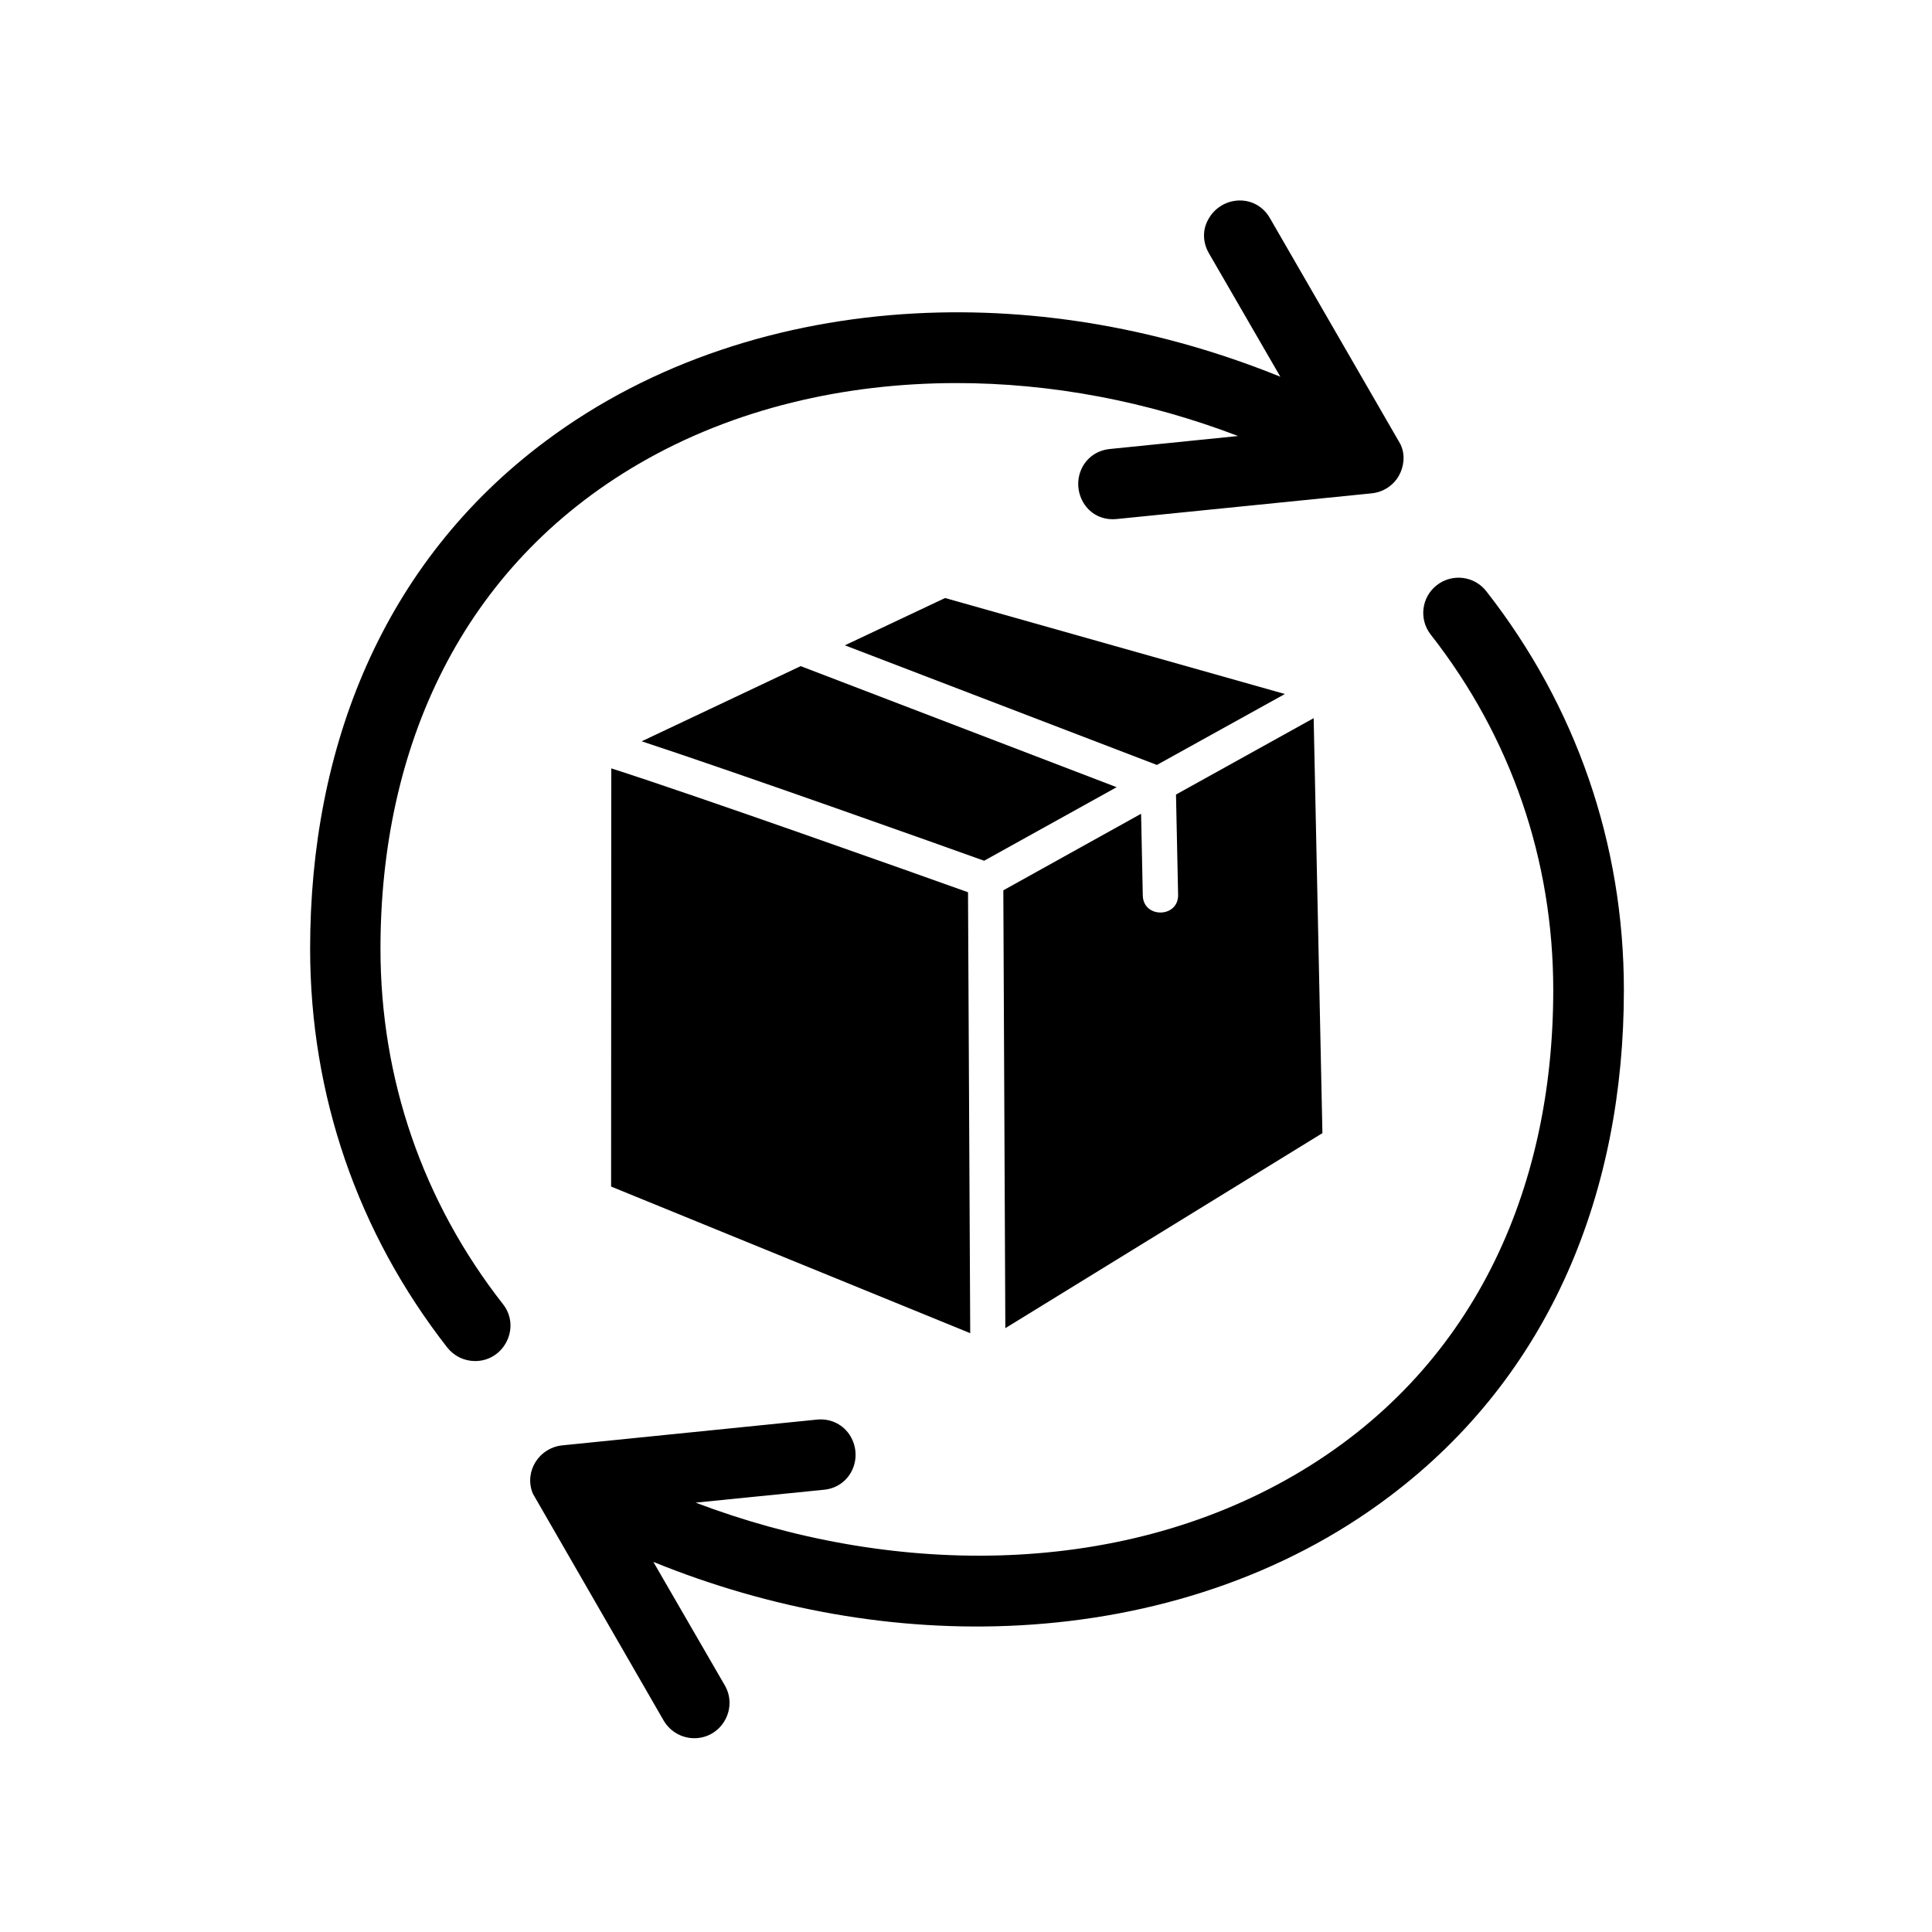 <svg version="1.0" preserveAspectRatio="xMidYMid meet" height="100" viewBox="0 0 75 75" zoomAndPan="magnify" width="100" xmlns:xlink="http://www.w3.org/1999/xlink" xmlns="http://www.w3.org/2000/svg"><defs><clipPath id="24d53f0bf5"><path clip-rule="nonzero" d="M 12.039 7.5 L 63.039 7.5 L 63.039 67.5 L 12.039 67.5 Z M 12.039 7.5"></path></clipPath></defs><g clip-path="url(#24d53f0bf5)"><path fill-rule="evenodd" fill-opacity="1" d="M 49.703 14.625 L 46.93 9.832 C 46.684 9.406 46.668 8.902 46.93 8.473 C 47.457 7.582 48.762 7.523 49.301 8.473 L 54.371 17.254 L 54.379 17.277 C 54.555 17.656 54.504 18.117 54.301 18.473 L 54.293 18.48 L 54.293 18.488 C 54.066 18.867 53.68 19.109 53.242 19.152 L 43.355 20.148 C 42.859 20.199 42.398 20.008 42.109 19.594 C 41.523 18.738 42 17.539 43.086 17.43 L 48.062 16.926 C 44.566 15.59 40.824 14.863 37.082 14.871 C 32.812 14.879 28.516 15.844 24.809 18 C 17.914 22.012 14.77 29.004 14.77 36.828 C 14.77 41.883 16.41 46.648 19.527 50.629 C 20.227 51.52 19.578 52.836 18.445 52.836 C 18.023 52.836 17.629 52.645 17.367 52.316 C 13.879 47.852 12.039 42.496 12.039 36.828 C 12.039 29.047 14.828 21.863 21.184 17.121 C 25.32 14.031 30.375 12.445 35.504 12.168 C 40.344 11.906 45.215 12.805 49.703 14.625 Z M 27.004 58.332 C 34.461 61.164 43.281 61.32 50.258 57.258 C 57.152 53.246 60.297 46.254 60.297 38.434 C 60.297 33.379 58.656 28.609 55.539 24.633 C 55.074 24.035 55.184 23.18 55.773 22.719 C 56.371 22.25 57.234 22.355 57.699 22.953 C 61.188 27.41 63.039 32.766 63.039 38.434 C 63.039 46.188 60.246 53.355 53.922 58.105 C 49.797 61.215 44.75 62.809 39.613 63.094 C 34.754 63.363 29.871 62.465 25.363 60.633 L 28.137 65.426 C 28.66 66.332 28.004 67.477 26.953 67.477 C 26.465 67.477 26.012 67.215 25.766 66.797 L 20.688 57.988 L 20.664 57.93 C 20.359 57.09 20.941 56.203 21.824 56.109 L 31.711 55.109 C 32.207 55.059 32.668 55.262 32.957 55.664 C 33.551 56.52 33.066 57.723 31.988 57.832 Z M 27.004 58.332" fill="#000000"></path></g><path fill-rule="evenodd" fill-opacity="1" d="M 37.578 34.637 C 35.535 33.906 27.105 30.91 23.73 29.828 L 23.723 46.062 L 37.664 51.754 Z M 37.578 34.637" fill="#000000"></path><path fill-rule="evenodd" fill-opacity="1" d="M 38.949 34.562 L 39.027 51.559 L 51.336 43.988 L 50.996 27.879 L 45.652 30.844 L 45.734 34.738 C 45.75 35.637 44.383 35.66 44.363 34.762 L 44.297 31.59 Z M 38.949 34.562" fill="#000000"></path><path fill-rule="evenodd" fill-opacity="1" d="M 24.91 28.777 C 28.809 30.062 36.562 32.824 38.203 33.414 L 43.348 30.559 L 31.082 25.859 Z M 24.91 28.777" fill="#000000"></path><path fill-rule="evenodd" fill-opacity="1" d="M 32.797 25.051 L 44.91 29.695 L 49.879 26.941 L 36.688 23.215 Z M 32.797 25.051" fill="#000000"></path></svg>